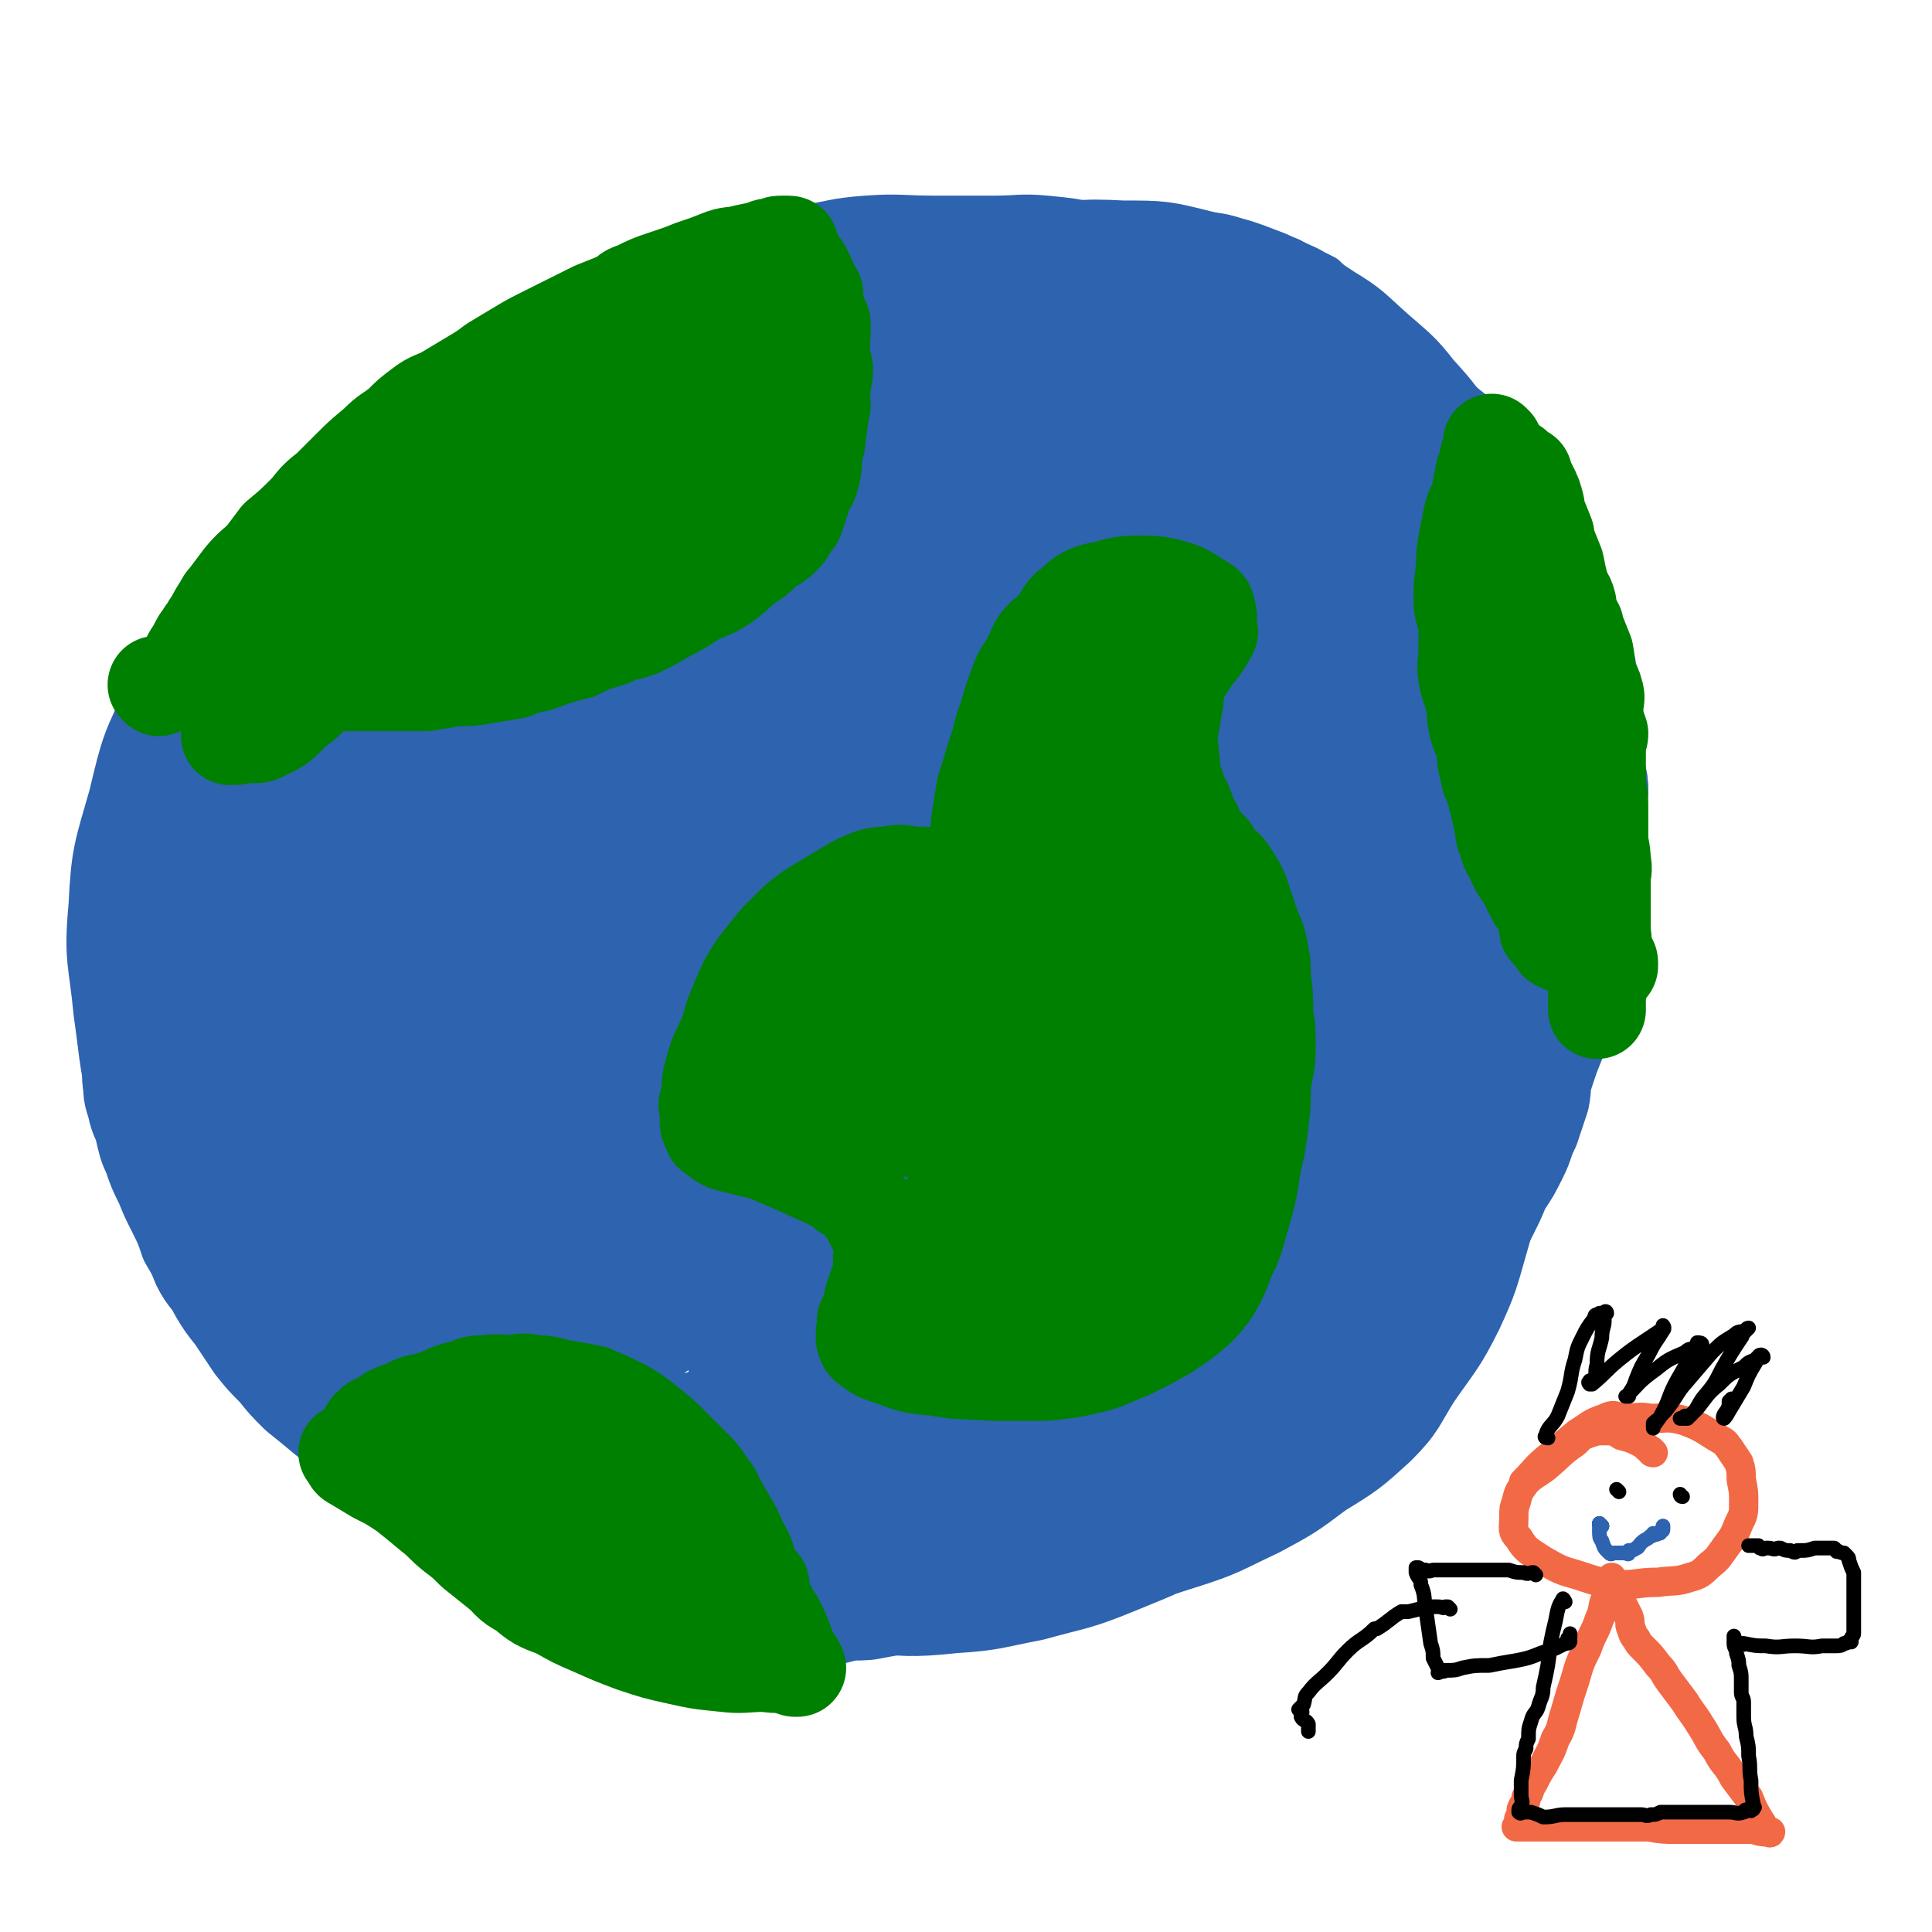 <svg viewBox='0 0 790 790' version='1.1' xmlns='http://www.w3.org/2000/svg' xmlns:xlink='http://www.w3.org/1999/xlink'><g fill='none' stroke='#2D63AF' stroke-width='20' stroke-linecap='round' stroke-linejoin='round'><path d='M519,129c0,0 -1,0 -1,-1 -2,-1 -2,-1 -4,-2 -3,-3 -2,-4 -6,-7 -5,-6 -5,-7 -11,-12 -6,-4 -6,-4 -13,-7 -9,-3 -9,-3 -18,-4 -9,-2 -9,-2 -18,-3 -10,-2 -10,-2 -20,-3 -11,-1 -11,0 -22,0 -12,0 -12,0 -23,0 -15,0 -15,-1 -29,0 -13,1 -13,2 -26,4 -14,3 -15,3 -29,7 -13,4 -13,4 -25,9 -13,5 -13,5 -25,12 -12,7 -12,7 -23,15 -11,7 -11,7 -20,15 -10,10 -11,9 -20,20 -9,11 -9,11 -17,23 -8,12 -8,12 -14,24 -8,13 -8,13 -14,26 -5,13 -5,13 -10,26 -4,13 -4,13 -8,26 -3,12 -3,12 -5,25 -3,14 -3,14 -4,29 -2,12 -2,12 -3,25 -1,13 -1,13 -1,26 0,13 0,13 0,26 0,11 0,11 1,22 2,11 2,11 5,22 2,10 2,10 6,20 3,9 3,9 8,18 5,9 5,9 11,19 5,9 4,9 10,18 12,16 12,15 25,31 6,7 7,6 13,13 7,7 7,8 14,15 6,6 6,7 12,12 6,5 6,5 13,10 7,4 7,4 15,8 7,3 8,3 15,5 7,3 7,2 14,4 11,3 11,3 21,5 8,1 8,1 16,1 9,1 9,0 19,0 9,1 9,1 19,0 10,0 10,0 19,-1 9,-1 9,-1 17,-3 9,-2 9,-2 18,-5 8,-2 8,-1 15,-3 7,-3 7,-2 14,-6 7,-3 6,-4 13,-8 7,-4 7,-3 13,-7 7,-4 7,-5 13,-9 7,-5 7,-5 15,-10 8,-6 8,-5 16,-11 8,-6 8,-6 15,-13 7,-7 6,-7 13,-14 7,-8 7,-7 13,-15 6,-7 6,-7 12,-14 4,-6 4,-6 8,-12 7,-11 7,-11 13,-22 5,-8 5,-9 9,-17 4,-9 4,-9 7,-17 4,-9 5,-9 8,-18 3,-8 3,-8 5,-16 3,-9 2,-9 4,-18 2,-9 2,-9 4,-17 1,-9 1,-9 2,-17 1,-7 1,-7 2,-15 0,-7 1,-7 2,-15 1,-8 0,-8 0,-15 1,-7 1,-7 2,-14 0,-7 -1,-7 -1,-14 0,-6 0,-6 0,-13 0,-7 0,-7 0,-15 0,-6 0,-6 -1,-13 0,-5 -1,-5 -2,-10 -1,-6 -1,-6 -2,-12 -1,-6 -1,-6 -2,-12 -1,-5 -1,-5 -2,-11 -1,-5 -1,-5 -3,-10 -1,-5 -1,-5 -2,-10 -2,-5 -3,-5 -5,-11 -3,-4 -2,-4 -5,-8 -2,-4 -2,-3 -4,-7 -3,-3 -2,-3 -4,-7 -3,-6 -3,-6 -5,-11 0,0 0,-1 -1,-1 -4,-5 -4,-5 -8,-10 -4,-4 -4,-3 -8,-7 -3,-4 -3,-4 -7,-7 -2,-3 -3,-2 -6,-5 -1,-1 -1,-2 -3,-3 -1,-1 -1,-1 -2,-2 -2,-3 -2,-3 -5,-6 -2,-1 -2,-1 -4,-2 -5,-3 -5,-2 -10,-5 -6,-2 -6,-2 -11,-4 -4,-1 -4,-1 -7,-2 -4,-2 -4,-2 -7,-3 -4,-1 -4,-1 -7,-1 -3,0 -3,-1 -5,-1 -4,0 -4,0 -8,0 -6,0 -6,-1 -12,0 -11,1 -12,1 -23,3 -8,2 -8,2 -15,4 '/></g>
<g fill='none' stroke='#2D63AF' stroke-width='40' stroke-linecap='round' stroke-linejoin='round'><path d='M511,152c0,0 -1,0 -1,-1 -1,-1 0,-1 -1,-2 -2,-3 -2,-3 -5,-6 -4,-5 -4,-5 -9,-10 -4,-4 -4,-4 -9,-8 -3,-3 -2,-4 -6,-7 -4,-2 -5,-1 -9,-2 -5,-2 -5,-1 -10,-2 -6,-1 -6,-2 -12,-3 -10,0 -10,1 -19,2 -12,1 -12,1 -24,3 -13,2 -13,2 -24,6 -16,4 -16,4 -31,9 -13,5 -13,4 -25,10 -10,4 -10,4 -19,9 -13,7 -13,7 -26,14 -12,8 -13,7 -24,17 -11,8 -10,9 -19,19 -11,12 -11,12 -21,25 -10,13 -10,13 -19,26 -7,12 -8,12 -13,25 -7,18 -7,18 -12,37 -5,18 -4,18 -8,37 -4,19 -4,19 -6,39 -3,22 -3,22 -4,43 -1,19 0,19 0,37 0,15 -1,15 1,30 3,18 3,18 9,35 6,15 6,15 15,29 8,13 8,13 18,24 12,12 12,12 25,22 15,11 15,12 31,21 15,9 15,9 32,14 16,6 17,6 34,9 16,3 16,2 33,3 18,1 18,2 37,0 16,-1 16,-2 32,-5 18,-5 18,-4 35,-11 17,-7 18,-7 33,-16 14,-9 14,-10 27,-21 12,-10 13,-10 24,-21 11,-11 11,-11 20,-24 9,-13 8,-13 15,-28 7,-14 7,-14 12,-29 5,-14 5,-14 8,-28 3,-13 2,-13 3,-27 2,-14 2,-14 2,-29 1,-14 1,-14 0,-29 0,-11 1,-11 -1,-22 -2,-13 -2,-13 -6,-26 -3,-10 -3,-10 -7,-20 -6,-17 -6,-17 -13,-34 -5,-14 -4,-14 -11,-28 -5,-12 -6,-12 -13,-23 -7,-11 -8,-11 -17,-22 -8,-11 -8,-11 -18,-21 -10,-10 -10,-10 -21,-19 -11,-8 -12,-7 -24,-14 -11,-7 -11,-7 -22,-12 -12,-6 -12,-6 -25,-9 -14,-5 -14,-5 -30,-8 -17,-4 -17,-3 -34,-5 -19,-2 -19,-4 -38,-3 -19,1 -19,2 -38,6 -19,4 -19,4 -37,10 -21,7 -21,6 -41,16 -21,11 -21,12 -41,27 -18,14 -18,14 -34,29 -19,18 -20,17 -35,37 -14,19 -14,19 -24,40 -10,20 -10,20 -15,41 -6,21 -7,22 -8,43 -2,21 0,21 2,42 3,21 2,22 8,42 6,20 7,20 17,38 9,16 11,15 23,31 13,15 12,16 27,31 14,13 14,14 31,25 18,12 19,10 39,19 18,8 18,8 38,14 18,5 19,6 38,8 19,2 20,0 39,-1 18,0 18,1 36,0 21,-2 21,-1 41,-5 19,-4 18,-5 36,-11 16,-7 17,-6 32,-14 20,-10 21,-10 39,-22 16,-10 15,-11 30,-22 16,-13 17,-12 32,-26 13,-12 13,-12 24,-26 11,-13 10,-14 19,-29 9,-14 10,-14 18,-29 7,-13 8,-12 13,-26 4,-14 2,-14 4,-28 1,-14 1,-14 1,-28 0,-14 0,-14 -1,-29 -1,-16 -2,-16 -4,-32 -2,-16 -2,-16 -5,-32 -3,-15 -4,-15 -8,-29 -5,-14 -5,-14 -10,-27 -6,-12 -6,-12 -12,-23 -7,-12 -7,-12 -16,-22 -7,-9 -8,-9 -17,-17 -9,-8 -9,-9 -19,-15 -12,-8 -12,-8 -25,-14 -13,-5 -13,-5 -27,-8 -16,-4 -16,-4 -32,-4 -18,-1 -18,0 -37,3 -19,3 -19,2 -38,8 -20,6 -20,7 -41,15 -19,8 -19,8 -38,18 -20,10 -20,10 -39,21 -16,10 -17,10 -32,21 -16,12 -16,11 -30,25 -13,12 -12,13 -23,27 -10,15 -10,15 -18,31 -9,15 -10,15 -15,32 -5,17 -3,17 -5,35 -3,22 -4,22 -3,43 0,21 1,21 4,41 3,21 3,21 9,41 6,19 6,19 15,36 9,17 9,17 20,32 11,16 11,16 24,30 13,13 13,14 27,25 15,13 15,13 32,23 16,9 17,8 34,14 17,7 17,7 36,11 18,4 18,5 37,7 17,1 17,0 35,-1 18,0 19,1 37,-2 17,-2 17,-3 33,-8 16,-5 16,-6 31,-13 13,-7 13,-7 25,-16 13,-8 13,-8 24,-18 9,-9 8,-10 15,-21 9,-13 10,-13 17,-27 6,-13 6,-14 10,-28 4,-14 4,-14 7,-29 2,-13 1,-13 2,-27 2,-14 2,-14 2,-28 -1,-14 -1,-14 -3,-27 -1,-13 0,-13 -2,-26 -2,-14 -1,-14 -4,-27 -4,-16 -5,-15 -11,-30 -6,-16 -6,-16 -13,-32 -6,-17 -6,-17 -13,-34 -7,-13 -6,-14 -15,-27 -7,-10 -7,-10 -16,-19 -7,-7 -8,-7 -16,-12 -10,-7 -10,-8 -21,-13 -12,-5 -12,-5 -24,-7 -16,-2 -16,-2 -32,-2 -17,1 -18,1 -35,3 -16,3 -17,2 -32,8 -25,9 -25,9 -49,22 -20,10 -20,10 -39,22 -18,12 -18,12 -35,25 -16,12 -16,12 -32,25 -15,12 -16,12 -29,26 -12,12 -13,12 -23,27 -9,13 -8,14 -15,29 -6,14 -6,14 -11,29 -4,13 -4,13 -6,27 -1,15 0,15 1,29 1,13 0,14 3,26 2,11 3,11 7,21 6,14 7,14 15,27 7,11 8,11 17,22 9,10 9,10 19,20 10,9 10,11 22,19 11,7 12,5 24,10 13,5 13,5 26,8 14,4 14,4 28,6 14,3 14,3 29,3 14,1 14,0 29,-2 13,-1 14,0 27,-3 16,-5 15,-7 30,-14 16,-8 16,-7 30,-16 15,-9 15,-9 28,-19 13,-10 14,-10 26,-22 13,-12 12,-12 24,-25 11,-13 12,-13 21,-27 10,-15 9,-15 17,-31 8,-15 9,-15 14,-31 5,-13 4,-13 5,-27 2,-14 1,-14 1,-28 0,-14 2,-14 -1,-28 -3,-16 -3,-16 -9,-31 -6,-14 -6,-14 -14,-27 -7,-14 -7,-14 -17,-27 -8,-11 -9,-11 -19,-21 -12,-10 -12,-10 -24,-19 -14,-10 -14,-11 -30,-18 -14,-7 -15,-8 -31,-12 -17,-5 -17,-4 -35,-6 -16,-1 -16,-2 -33,-1 -24,1 -25,-1 -49,4 -26,6 -26,7 -50,17 -24,9 -24,10 -46,22 -20,11 -21,11 -39,24 -21,16 -21,16 -39,34 -16,15 -16,15 -29,32 -10,14 -12,13 -18,29 -5,16 -3,17 -4,34 0,15 0,15 1,30 1,13 0,13 4,25 6,15 7,15 16,28 7,13 7,13 17,23 12,13 12,13 25,23 13,11 12,11 26,20 12,8 13,7 26,14 11,5 10,7 22,10 14,4 14,2 29,3 10,1 10,2 21,2 13,-1 13,-1 26,-4 10,-3 10,-3 19,-8 8,-3 8,-4 15,-8 5,-3 5,-3 10,-6 1,-1 1,-1 2,-1 '/><path d='M204,170c0,0 0,-1 -1,-1 -1,0 -1,1 -2,1 -2,0 -2,0 -5,0 -1,0 -1,0 -2,1 -1,0 -1,0 -2,1 -1,1 -1,2 -2,3 -2,2 -3,2 -5,4 -6,5 -6,5 -12,10 -5,5 -5,5 -10,9 -4,5 -4,5 -8,10 -4,4 -4,4 -8,8 -5,5 -6,4 -10,9 -4,5 -3,6 -7,10 -5,8 -5,8 -11,16 -6,7 -5,7 -11,13 -5,6 -5,6 -10,12 -5,6 -5,6 -9,12 -3,5 -3,5 -6,10 -3,6 -3,6 -5,11 -2,5 -2,5 -4,10 -2,5 -2,5 -4,10 -2,6 -2,6 -4,11 -2,5 -2,5 -4,11 -2,6 -2,5 -4,11 -1,5 -2,5 -2,10 -1,7 -1,7 -2,13 0,7 0,7 0,14 0,6 0,6 0,12 0,6 -1,6 -1,12 0,5 1,5 1,11 0,5 -1,5 0,10 0,5 1,5 2,10 1,4 2,4 3,9 1,4 1,5 3,9 2,6 2,6 5,12 2,5 2,5 5,11 3,6 3,6 5,12 3,5 3,5 5,10 3,6 4,5 7,11 3,5 3,5 7,10 4,6 4,6 8,12 4,5 4,5 9,10 4,5 4,5 9,10 5,4 5,4 11,9 5,4 5,4 10,9 5,4 5,4 10,9 5,4 5,4 10,8 5,5 6,4 12,8 5,4 5,5 11,9 5,4 5,3 10,7 6,3 6,3 11,7 5,3 5,3 10,6 6,3 6,3 12,5 6,3 6,3 12,5 6,2 6,2 12,3 5,1 5,2 11,3 6,1 6,2 12,2 6,2 6,1 13,2 6,0 6,0 12,0 6,1 6,0 12,0 5,0 5,1 10,0 7,0 7,0 13,-1 6,0 6,-1 12,-2 6,0 6,0 11,-1 6,-1 5,-1 10,-3 7,-1 7,-1 13,-3 5,-1 5,-1 10,-2 6,-2 6,-1 11,-3 5,-2 5,-2 11,-4 5,-1 5,-1 10,-2 4,-2 4,-2 8,-3 5,-2 5,-3 10,-5 4,-2 4,-1 9,-3 5,-3 5,-3 9,-5 5,-2 5,-2 10,-4 4,-2 4,-2 8,-3 5,-2 5,-2 10,-4 5,-3 5,-3 9,-6 5,-2 5,-1 9,-3 5,-3 5,-3 9,-6 4,-2 5,-2 9,-4 4,-3 4,-3 8,-6 4,-2 4,-2 8,-5 4,-3 4,-3 8,-6 4,-3 3,-4 7,-7 3,-3 4,-2 7,-4 2,-2 1,-2 2,-3 3,-3 3,-3 5,-5 4,-5 5,-5 8,-10 5,-7 5,-7 10,-15 4,-7 4,-7 8,-14 4,-6 4,-6 7,-12 4,-6 4,-6 7,-12 3,-6 3,-6 5,-11 4,-6 4,-6 7,-12 3,-6 2,-6 5,-12 2,-6 2,-6 4,-12 1,-5 0,-5 2,-11 2,-6 2,-6 4,-11 2,-5 2,-5 4,-10 1,-4 1,-4 2,-9 1,-5 1,-5 2,-9 1,-5 1,-5 1,-10 1,-4 1,-4 2,-9 1,-5 1,-5 2,-9 1,-4 1,-4 1,-8 1,-5 1,-5 2,-11 0,-4 0,-4 0,-9 0,-5 0,-5 0,-9 1,-5 1,-5 2,-10 0,-4 0,-4 -1,-7 0,-5 -1,-5 -1,-9 0,-5 0,-5 0,-9 -1,-4 0,-4 -1,-8 0,-4 0,-4 -1,-8 -1,-5 0,-5 -1,-10 -1,-3 -1,-3 -2,-6 -1,-3 -1,-3 -2,-5 -1,-2 -1,-2 -2,-3 0,-2 0,-2 -1,-3 -1,-3 -1,-3 -2,-6 -2,-6 -3,-6 -5,-11 -2,-5 -2,-5 -4,-10 -2,-3 -2,-4 -4,-7 -2,-3 -2,-3 -4,-6 -2,-2 -1,-2 -3,-5 0,-1 0,-1 -1,-2 -2,-3 -2,-3 -4,-6 -2,-4 -2,-4 -4,-7 -4,-6 -4,-7 -9,-12 -6,-7 -6,-6 -13,-12 -6,-5 -6,-5 -13,-8 -5,-3 -5,-2 -11,-4 -7,-3 -7,-3 -14,-6 -8,-2 -8,-2 -16,-4 -9,-2 -9,-3 -19,-4 -8,-1 -9,0 -18,0 -11,0 -11,-1 -22,0 -12,1 -12,1 -24,4 -15,4 -15,5 -30,11 -19,8 -19,8 -37,18 -20,11 -20,11 -39,24 -18,11 -18,12 -35,24 -14,11 -14,11 -28,24 -15,15 -17,14 -29,31 -14,20 -13,21 -23,43 -11,24 -11,24 -20,49 -11,31 -12,31 -19,62 -5,25 -4,26 -6,52 -2,24 -2,25 0,49 1,17 0,19 7,35 7,15 9,16 22,27 11,10 12,10 26,15 22,7 23,8 46,8 27,1 27,-1 54,-6 26,-5 27,-4 52,-13 25,-10 25,-12 48,-27 23,-13 23,-12 43,-28 20,-16 21,-16 36,-35 15,-18 14,-19 24,-41 9,-18 9,-18 14,-38 3,-15 3,-15 3,-31 1,-20 1,-20 -2,-39 -3,-19 -3,-19 -10,-36 -8,-18 -8,-18 -19,-34 -12,-17 -13,-17 -27,-32 -14,-15 -13,-16 -30,-28 -18,-14 -19,-15 -39,-24 -20,-9 -20,-8 -41,-12 -22,-5 -22,-6 -45,-7 -22,-1 -23,-2 -44,2 -22,5 -22,6 -42,16 -21,10 -21,11 -39,26 -18,14 -18,14 -32,32 -16,20 -16,20 -27,43 -11,22 -11,22 -16,45 -5,22 -5,23 -4,45 1,19 1,20 8,38 6,15 7,16 18,29 11,13 11,15 26,24 15,8 17,5 35,8 19,3 19,3 38,3 18,-1 19,0 36,-5 21,-8 21,-9 40,-22 19,-13 20,-13 35,-30 15,-16 16,-17 26,-37 8,-16 7,-17 10,-35 4,-19 3,-19 3,-38 1,-20 2,-20 -1,-40 -2,-18 -3,-18 -9,-35 -6,-17 -6,-17 -16,-32 -9,-14 -9,-15 -21,-26 -11,-10 -12,-11 -27,-16 -14,-5 -15,-5 -31,-5 -18,0 -19,-2 -37,4 -18,6 -19,8 -35,19 -17,12 -17,12 -32,27 -15,17 -17,17 -28,37 -10,19 -9,20 -14,41 -5,19 -6,19 -7,38 -1,16 -4,18 1,31 3,7 6,7 14,10 8,4 9,5 19,4 11,0 12,0 22,-6 12,-7 12,-8 22,-19 11,-11 12,-11 20,-25 7,-12 8,-12 11,-26 3,-12 2,-13 2,-26 1,-11 1,-11 0,-23 -1,-11 -1,-11 -4,-22 -3,-11 -4,-11 -8,-21 -4,-10 -4,-10 -9,-20 -4,-9 -4,-10 -9,-18 -4,-6 -4,-6 -9,-10 -3,-4 -4,-4 -8,-6 -4,-1 -5,-1 -9,0 -4,1 -5,1 -9,3 -4,3 -5,3 -8,8 -4,5 -4,5 -7,11 -2,6 -1,7 -2,13 -1,5 -1,5 -1,9 0,2 0,3 1,3 4,1 4,0 9,0 7,-1 7,-1 14,-3 11,-4 11,-3 21,-9 12,-7 11,-8 23,-17 12,-9 12,-9 24,-17 11,-9 11,-9 22,-17 9,-8 9,-7 18,-15 6,-6 7,-6 12,-13 3,-3 3,-4 4,-8 0,0 0,1 0,1 -1,0 -1,0 -2,0 -2,0 -2,0 -4,1 -4,0 -4,0 -7,1 -8,1 -8,1 -15,3 -12,2 -11,3 -23,6 -12,3 -12,2 -24,6 -12,3 -11,4 -22,8 -7,2 -7,2 -13,4 -3,0 -3,0 -6,1 -1,0 -2,0 -2,0 1,0 2,0 3,-1 3,0 3,0 5,-1 4,-1 4,-1 9,-2 9,-2 9,-2 18,-4 10,-2 10,-2 19,-4 13,-2 14,-1 27,-3 13,-1 13,-2 25,-3 12,-2 12,-3 25,-4 10,-1 10,0 20,-1 4,-1 4,-2 8,-3 1,0 1,0 2,0 1,0 1,-1 1,-1 -2,-1 -2,-1 -3,-2 -2,0 -2,-1 -3,-2 -1,0 -1,0 -3,-1 -1,-2 -1,-2 -3,-4 0,-1 0,-1 0,-1 -1,-2 -1,-2 -1,-3 -1,-1 0,-1 0,-2 0,-1 0,-2 0,-2 -1,0 -1,0 -1,1 -1,1 -1,1 -1,2 -7,4 -7,4 -14,7 -13,5 -13,4 -25,9 -14,6 -14,6 -28,13 -12,6 -12,6 -23,14 -17,12 -16,12 -32,25 -18,14 -18,14 -34,29 -13,12 -13,12 -26,25 -12,13 -12,13 -23,27 -10,13 -10,13 -19,27 -7,11 -7,11 -13,22 -8,15 -8,15 -16,30 -6,12 -6,12 -11,23 -5,10 -6,10 -10,21 -3,7 -2,8 -3,16 0,8 0,8 1,17 1,9 0,10 2,19 3,8 4,8 9,16 5,10 5,10 11,19 7,10 6,10 15,18 7,7 8,7 17,12 8,4 8,4 16,6 8,2 8,2 16,2 6,0 7,1 12,-2 3,-2 2,-3 3,-7 0,-5 0,-5 -2,-9 -2,-9 -2,-9 -6,-16 -6,-10 -6,-11 -12,-20 -8,-11 -8,-11 -17,-22 -8,-10 -9,-10 -18,-20 -9,-8 -8,-9 -18,-16 -8,-6 -9,-6 -18,-10 -5,-3 -5,-4 -11,-4 -3,-1 -4,0 -7,2 -1,1 -1,1 -1,3 0,4 0,4 1,7 3,7 4,7 7,14 4,8 4,8 8,15 6,12 5,12 11,23 6,11 6,11 13,21 7,11 7,10 14,20 7,10 6,11 14,20 6,8 6,8 13,16 5,5 5,5 11,9 2,2 2,1 4,2 0,0 0,0 0,0 0,-3 1,-3 0,-5 -4,-6 -6,-6 -11,-11 -5,-5 -5,-5 -10,-10 -10,-8 -10,-8 -19,-17 -14,-13 -13,-14 -26,-28 -11,-12 -11,-12 -22,-24 -5,-5 -6,-4 -12,-9 -1,-1 -1,-2 -3,-3 -1,0 -1,0 -2,1 0,0 1,1 1,2 0,1 0,1 1,3 4,7 4,7 9,14 6,10 6,10 12,20 7,11 6,12 13,23 5,8 6,8 11,16 6,8 6,8 12,16 4,5 4,5 9,10 3,2 3,2 6,5 1,1 2,1 3,2 0,0 0,-1 0,-2 -1,-1 -1,-1 -1,-2 -5,-6 -5,-6 -9,-11 -5,-7 -5,-7 -9,-13 -6,-7 -6,-7 -11,-13 -5,-6 -5,-6 -11,-10 -5,-4 -5,-4 -11,-6 -5,-2 -5,-2 -10,-4 -3,-1 -3,-1 -7,-3 -1,0 -1,0 -2,0 0,-1 0,0 -1,0 0,0 1,-1 1,0 1,1 0,1 1,3 1,2 1,2 4,4 4,5 5,5 10,9 6,6 6,6 13,11 7,6 7,6 15,12 8,5 8,5 17,10 8,4 8,4 16,7 8,3 8,4 17,5 10,1 10,1 20,-1 10,-1 11,-1 19,-6 12,-6 14,-6 22,-16 13,-14 12,-15 21,-32 10,-17 10,-18 18,-36 9,-20 10,-20 16,-42 6,-20 6,-20 9,-41 3,-19 3,-20 4,-40 0,-17 1,-17 -2,-34 -1,-10 -1,-11 -6,-20 -4,-7 -5,-8 -11,-11 -7,-4 -9,-6 -16,-4 -14,4 -15,6 -27,15 -15,12 -16,12 -28,28 -19,24 -21,24 -34,52 -13,27 -11,28 -18,58 -6,23 -6,23 -7,46 -1,12 -2,17 4,24 6,6 11,6 21,4 20,-3 21,-3 39,-13 22,-11 23,-12 42,-29 23,-22 22,-24 41,-49 17,-23 18,-23 33,-48 11,-20 12,-20 18,-42 4,-16 5,-17 3,-33 -1,-8 -3,-10 -9,-14 -6,-4 -9,-3 -16,0 -25,8 -27,6 -48,20 -27,18 -26,20 -48,44 -23,24 -25,24 -42,52 -12,21 -11,23 -17,47 -3,10 -4,14 1,21 3,6 8,7 16,5 20,-6 20,-8 39,-20 24,-15 24,-15 45,-33 28,-22 27,-23 53,-47 23,-23 23,-23 44,-47 17,-19 18,-19 31,-40 5,-9 7,-11 7,-20 0,-4 -4,-7 -9,-6 -12,1 -13,3 -25,8 -26,12 -27,12 -51,27 -36,24 -36,25 -70,53 -29,23 -30,23 -55,49 -17,17 -17,18 -31,38 -4,5 -5,9 -5,13 1,2 4,1 7,0 10,-5 11,-5 20,-12 21,-15 21,-16 41,-33 26,-21 26,-22 51,-43 28,-23 28,-23 55,-46 25,-21 25,-20 49,-41 16,-14 16,-14 30,-29 7,-7 10,-12 12,-16 0,-1 -4,2 -8,5 -10,7 -10,6 -20,14 -23,17 -23,17 -44,35 -29,24 -30,24 -57,50 -25,26 -26,25 -49,54 -16,20 -17,20 -28,44 -6,13 -5,14 -5,28 0,5 0,9 4,9 7,2 10,-1 19,-6 20,-12 20,-13 38,-28 26,-20 25,-21 49,-42 21,-19 22,-19 42,-38 25,-26 26,-25 49,-52 12,-15 11,-16 20,-32 4,-8 6,-12 4,-16 -2,-3 -6,-1 -12,1 -13,4 -14,5 -26,13 -23,15 -24,14 -45,33 -35,33 -34,34 -66,70 -27,32 -28,32 -53,66 -18,26 -20,26 -34,54 -5,11 -3,13 -3,24 0,5 1,9 4,8 8,0 10,-3 19,-9 28,-19 28,-18 54,-40 27,-22 27,-23 52,-48 26,-25 27,-24 51,-50 26,-30 26,-30 49,-62 15,-21 15,-22 27,-45 5,-10 8,-12 7,-21 0,-4 -5,-5 -10,-5 -12,0 -13,1 -24,6 -24,10 -25,10 -46,26 -37,27 -38,27 -71,59 -34,32 -34,33 -64,69 -28,34 -30,33 -52,71 -11,17 -9,19 -15,39 -2,8 -4,12 -1,16 1,3 5,2 10,-1 20,-10 21,-10 40,-23 24,-17 24,-17 46,-36 31,-26 31,-27 61,-55 24,-21 24,-21 46,-44 18,-19 18,-19 34,-41 9,-13 11,-15 16,-29 1,-2 -3,-3 -5,-3 -5,1 -6,2 -10,5 -14,9 -15,7 -27,19 -32,30 -32,31 -60,64 -32,38 -32,38 -61,78 -23,32 -25,31 -42,65 -9,17 -7,18 -9,36 -1,7 -2,12 3,13 6,3 11,2 19,-3 30,-18 30,-19 57,-41 35,-28 35,-29 68,-58 34,-31 34,-31 66,-63 28,-27 29,-26 53,-56 14,-17 15,-17 25,-37 4,-7 5,-13 2,-16 -3,-2 -6,3 -12,5 -13,7 -14,6 -26,14 -17,9 -17,9 -32,21 -36,29 -37,28 -71,61 -29,28 -30,28 -55,60 -21,27 -20,28 -37,58 -11,18 -10,18 -18,38 -5,10 -6,11 -7,21 -1,3 0,6 2,5 10,-3 11,-6 21,-13 17,-12 17,-11 33,-25 21,-19 20,-20 40,-41 18,-18 18,-17 35,-36 19,-22 18,-23 35,-47 12,-16 13,-15 23,-33 8,-12 8,-13 13,-27 4,-10 4,-10 5,-21 0,-6 0,-10 -5,-12 -5,-2 -7,2 -15,4 -13,4 -14,2 -26,8 -20,9 -21,8 -39,21 -24,17 -24,18 -45,38 -21,20 -21,20 -40,42 -15,19 -17,19 -29,40 -5,10 -4,11 -5,22 -1,5 -1,7 2,10 1,3 3,3 6,2 18,-7 18,-7 34,-18 23,-15 23,-16 43,-34 24,-20 23,-21 46,-43 18,-17 18,-16 35,-35 16,-17 16,-17 30,-36 9,-12 10,-12 15,-27 5,-10 5,-12 4,-22 0,-4 -1,-5 -5,-6 -3,-2 -5,-1 -9,1 -13,5 -13,6 -26,13 -20,11 -21,10 -39,24 -27,19 -28,18 -51,41 -21,20 -20,22 -38,44 -15,19 -16,19 -29,39 -8,13 -7,14 -12,27 -1,2 -1,5 1,5 3,1 5,1 9,-1 11,-6 11,-6 21,-14 20,-15 20,-15 38,-31 22,-18 22,-18 43,-37 19,-16 19,-16 38,-34 16,-15 17,-15 32,-32 11,-13 11,-13 21,-27 5,-7 6,-8 8,-14 0,-2 -2,-1 -4,-1 -4,0 -4,0 -8,2 -6,3 -6,2 -11,7 -11,10 -11,10 -21,22 -16,17 -16,17 -31,35 -18,20 -19,19 -36,40 -15,20 -15,20 -28,42 -8,15 -8,16 -14,32 -4,14 -6,16 -6,28 0,3 2,1 5,2 5,1 5,1 10,1 13,-3 13,-2 24,-7 23,-11 23,-12 44,-26 23,-16 23,-15 45,-33 17,-14 17,-15 32,-31 12,-14 12,-14 22,-30 6,-9 6,-10 10,-21 2,-6 3,-10 2,-13 -1,-2 -4,1 -7,2 -8,4 -9,4 -17,9 -19,11 -20,10 -38,23 -32,24 -32,25 -62,52 -31,27 -32,26 -59,56 -23,26 -24,26 -43,54 -14,21 -14,22 -24,45 -5,12 -6,13 -7,25 0,5 1,9 6,9 11,0 13,-4 25,-8 21,-8 21,-7 42,-16 32,-15 33,-13 63,-31 29,-18 28,-20 55,-41 23,-18 24,-17 44,-37 21,-20 23,-20 39,-44 7,-10 5,-12 7,-24 2,-10 2,-10 1,-20 0,-8 1,-10 -4,-16 -4,-4 -7,-2 -14,-3 -11,-2 -11,-4 -23,-4 -15,1 -16,0 -31,5 -23,8 -23,10 -44,23 -23,14 -23,14 -43,31 -23,20 -25,19 -43,43 -13,18 -11,20 -20,41 -7,17 -8,17 -12,36 -3,15 -4,17 -1,32 2,8 5,10 13,14 10,6 11,6 23,7 18,1 19,2 37,-2 24,-6 24,-7 47,-19 24,-13 23,-15 45,-31 23,-17 25,-15 43,-35 15,-16 13,-18 23,-38 7,-14 7,-14 11,-30 4,-17 6,-18 5,-36 -1,-9 -3,-9 -8,-18 -4,-7 -4,-9 -11,-13 -8,-4 -9,-4 -18,-3 -16,2 -17,2 -32,8 -20,8 -21,7 -37,20 -21,15 -21,16 -38,36 -18,21 -17,22 -32,46 -10,18 -13,18 -18,37 -4,15 -5,17 -1,33 2,11 4,14 13,20 11,6 13,6 27,5 20,-1 21,-3 40,-10 24,-8 24,-8 46,-21 20,-13 20,-13 36,-30 14,-13 17,-13 24,-30 5,-12 1,-13 1,-26 0,-10 2,-12 -2,-20 -3,-9 -4,-11 -12,-16 -9,-6 -10,-5 -20,-7 -15,-2 -16,-2 -31,1 -20,3 -21,2 -40,11 -25,13 -24,15 -46,32 -22,16 -22,16 -41,34 -15,16 -18,16 -28,34 -5,9 -3,11 -3,21 0,4 0,7 4,9 8,4 10,3 20,2 23,-3 24,-4 46,-11 27,-9 27,-8 52,-21 27,-15 26,-16 52,-33 20,-15 21,-14 39,-31 13,-12 12,-13 21,-27 5,-8 8,-11 7,-18 0,-4 -4,-3 -9,-5 -4,-3 -4,-4 -10,-4 -13,1 -13,2 -27,6 -17,5 -18,5 -35,13 -19,9 -19,9 -37,20 -19,11 -19,11 -36,24 -9,7 -8,8 -15,16 -3,4 -4,4 -6,8 -1,1 0,3 1,3 6,-3 7,-4 14,-9 13,-8 13,-8 25,-18 16,-13 15,-14 30,-28 16,-15 16,-14 31,-29 13,-13 14,-12 25,-26 7,-9 8,-10 12,-20 1,-2 0,-3 -2,-5 -1,-1 -2,-1 -3,0 -4,1 -3,2 -7,5 -11,10 -11,9 -22,20 -16,16 -15,17 -30,35 -19,21 -21,20 -39,42 -14,19 -13,20 -25,39 -10,16 -10,16 -20,32 -4,8 -7,9 -9,16 -1,1 2,0 3,0 3,-2 3,-2 6,-4 11,-8 12,-7 22,-16 16,-14 16,-14 31,-29 16,-15 15,-16 31,-32 16,-16 16,-16 32,-32 13,-13 12,-13 24,-27 9,-9 9,-9 16,-20 5,-6 6,-9 8,-14 0,-1 -2,0 -3,1 -3,1 -4,0 -7,2 -8,5 -9,4 -17,10 -15,11 -15,11 -29,23 -25,19 -25,19 -48,40 -19,18 -19,19 -37,38 -13,14 -13,14 -26,29 -6,7 -7,6 -12,14 -2,4 -4,8 -2,9 2,0 5,-3 11,-6 13,-6 13,-6 25,-13 19,-12 19,-12 38,-25 19,-14 18,-16 37,-30 17,-12 17,-12 34,-24 12,-8 12,-8 24,-17 2,-2 2,-2 3,-4 0,0 -1,-1 -2,0 -4,2 -4,2 -7,5 -7,6 -7,7 -13,13 -7,9 -7,9 -13,18 -6,8 -6,8 -11,18 -3,5 -4,6 -4,12 0,3 0,4 3,6 5,1 6,0 12,0 10,-1 10,-1 19,-2 12,-2 12,-1 24,-3 10,-2 10,-4 21,-5 5,-1 5,0 11,0 1,0 3,-1 3,0 -1,0 -2,0 -4,1 -2,0 -2,0 -3,2 -2,1 -2,2 -3,4 -1,3 -1,3 -3,6 -1,2 -2,5 -2,4 0,0 1,-3 3,-6 3,-8 4,-8 8,-15 5,-9 5,-9 9,-18 3,-6 3,-7 5,-13 1,-5 1,-5 1,-11 0,-5 0,-5 -1,-11 0,-6 0,-6 -1,-12 -1,-5 -2,-5 -4,-10 -2,-8 -2,-8 -4,-16 -2,-8 -1,-8 -3,-17 -2,-10 -3,-10 -4,-21 -2,-10 -2,-10 -2,-20 -1,-11 -1,-11 -2,-23 -1,-11 -2,-11 -2,-21 -1,-14 -1,-14 -2,-28 0,-10 -1,-10 -2,-20 -1,-9 0,-9 -1,-19 -1,-8 -1,-8 -3,-15 -1,-6 -1,-6 -2,-11 -1,-2 -1,-2 -2,-4 -1,-1 -1,-2 -1,-2 0,0 1,1 1,1 0,1 0,1 0,1 1,1 1,1 1,3 1,2 1,2 2,5 4,7 4,7 7,14 5,8 5,8 11,17 4,6 4,6 9,12 8,11 8,11 16,21 7,9 7,9 14,18 7,9 7,9 14,17 4,7 5,7 9,13 3,6 4,6 6,12 0,2 -1,2 -1,4 0,1 1,1 0,1 0,0 0,0 0,0 -1,-1 -1,-1 -2,-2 -2,-3 -2,-3 -4,-6 -4,-7 -4,-7 -8,-14 -4,-9 -4,-9 -9,-17 -5,-9 -5,-9 -11,-18 -5,-8 -6,-7 -10,-15 -4,-8 -4,-8 -8,-16 -4,-6 -5,-6 -8,-12 -3,-7 -3,-7 -5,-14 -3,-6 -2,-7 -5,-13 -1,-3 -1,-3 -2,-6 0,-1 0,-2 -1,-2 0,0 0,0 0,1 0,3 0,3 0,5 0,1 0,1 0,1 1,7 1,7 3,15 2,10 2,10 3,21 3,15 3,15 4,29 2,13 1,13 1,26 0,11 0,11 -1,23 -1,10 0,11 -3,20 -1,4 -2,5 -6,8 -2,1 -2,2 -5,2 -4,-1 -5,-2 -8,-5 -6,-5 -6,-5 -12,-12 -6,-8 -6,-8 -12,-17 -6,-9 -6,-8 -12,-17 -8,-14 -8,-14 -15,-28 -7,-11 -7,-11 -13,-23 -4,-7 -5,-7 -8,-15 -3,-6 -2,-6 -3,-11 -1,-4 -1,-4 -1,-8 1,-2 0,-3 2,-3 2,-1 3,0 5,1 2,0 2,0 3,1 4,2 4,2 6,4 6,5 7,5 11,10 10,12 9,12 17,24 7,10 7,10 12,20 5,10 5,10 9,20 3,8 2,8 5,17 2,5 3,5 4,10 0,4 0,4 -1,8 0,1 -1,1 -2,1 -1,0 -2,0 -4,-2 -7,-6 -7,-7 -12,-15 -2,-1 -1,-1 -1,-3 '/></g>
<g fill='none' stroke='#008000' stroke-width='40' stroke-linecap='round' stroke-linejoin='round'><path d='M65,281c0,0 0,0 -1,-1 0,0 1,0 1,0 4,-1 4,-1 7,-1 5,-1 5,0 10,0 4,0 4,0 7,0 4,0 4,0 8,0 3,0 3,0 7,0 3,0 3,0 6,0 4,0 4,0 8,0 4,0 4,0 8,0 4,0 4,0 9,0 5,0 5,0 9,0 4,0 4,0 8,0 5,0 5,0 10,0 6,0 6,0 12,0 6,-1 6,-1 12,-2 6,0 6,0 12,-1 6,-1 6,-1 12,-2 5,-2 5,-2 10,-3 8,-3 8,-3 16,-5 6,-3 6,-3 13,-5 6,-3 6,-2 12,-4 6,-3 6,-3 11,-6 6,-3 6,-3 12,-7 6,-3 6,-2 12,-6 4,-3 4,-3 8,-7 5,-3 5,-3 9,-7 3,-2 4,-2 7,-5 2,-2 2,-3 4,-6 0,0 0,0 1,-1 2,-6 2,-6 4,-12 2,-3 2,-3 3,-7 1,-5 0,-5 1,-10 1,-2 1,-2 1,-5 1,-3 0,-3 1,-6 0,-3 0,-3 1,-6 0,-1 0,-1 0,-1 0,-3 -1,-3 0,-6 0,-4 1,-4 1,-8 0,-2 -1,-2 -1,-5 -1,-5 0,-5 0,-10 0,-2 0,-2 0,-4 -1,-1 -1,-1 -1,-2 -1,-3 -1,-3 -2,-6 0,-2 0,-2 0,-4 -1,-2 -2,-2 -2,-3 -1,-2 -1,-2 -1,-3 -1,-2 -1,-2 -2,-4 -1,-1 -1,-2 -2,-2 0,-1 0,-1 -1,-1 0,0 0,0 0,0 -1,0 -1,0 -2,0 -1,0 -1,0 -2,0 0,0 0,0 0,0 -1,0 -1,0 -1,0 -1,0 -1,0 -2,1 -3,1 -3,2 -6,3 -5,3 -5,3 -10,6 -7,3 -8,2 -15,5 -7,3 -7,4 -14,6 -6,3 -6,3 -13,5 -6,2 -6,1 -11,4 -7,2 -6,3 -12,6 -6,3 -6,4 -12,7 -7,3 -7,3 -13,6 -8,4 -8,4 -15,8 -6,4 -7,4 -12,8 -5,3 -5,4 -9,8 -5,3 -5,3 -9,7 -5,4 -5,4 -10,9 -3,3 -3,3 -6,7 -3,3 -3,3 -7,7 -2,2 -1,2 -3,4 -1,2 -1,2 -2,3 -3,2 -3,2 -5,5 -2,2 -1,2 -2,4 -2,3 -3,2 -4,5 -2,3 -1,3 -3,6 -3,3 -3,3 -6,7 -1,1 -1,1 -3,3 -3,2 -3,2 -5,4 -2,2 -2,2 -4,4 -2,1 -1,1 -3,3 -2,1 -2,1 -4,2 -1,1 -1,1 -2,2 -3,2 -3,2 -5,3 -1,1 -1,1 -1,1 -2,1 -2,1 -3,2 -1,1 -1,1 -2,2 -1,0 -1,0 -1,1 -1,0 -1,0 -2,1 -1,1 -1,1 -2,2 -1,0 -1,0 -2,1 -1,0 -1,0 -1,1 -1,0 -1,0 -1,0 -1,0 -1,0 -1,0 0,-1 0,-1 0,-2 0,-1 0,-1 0,-2 1,-4 2,-4 4,-8 0,0 0,0 0,0 1,-2 1,-2 2,-3 1,-2 1,-2 3,-4 0,-1 0,-1 1,-2 2,-4 2,-4 4,-7 1,-2 1,-2 2,-3 3,-4 3,-4 6,-8 4,-5 5,-5 9,-9 3,-4 3,-4 6,-8 6,-5 6,-5 12,-11 4,-5 4,-5 9,-9 4,-4 4,-4 8,-8 5,-5 5,-5 11,-10 5,-5 5,-4 10,-8 4,-4 4,-4 8,-7 5,-4 6,-3 11,-6 5,-3 5,-3 10,-6 5,-3 5,-3 9,-6 5,-3 5,-3 10,-6 5,-3 5,-3 11,-6 10,-5 10,-5 20,-10 5,-2 5,-2 10,-4 4,-2 3,-3 7,-4 6,-3 6,-3 12,-5 6,-2 6,-2 11,-4 6,-2 6,-2 11,-4 5,-2 5,-1 9,-2 4,-1 5,-1 9,-2 2,-1 2,-1 5,-1 1,-1 1,-1 3,-1 1,0 1,0 2,0 0,0 0,0 0,0 1,0 1,0 1,1 0,0 0,0 0,0 0,1 0,1 0,1 -1,1 -1,1 -1,1 -2,1 -2,1 -3,2 -1,0 -1,0 -1,0 -1,1 -1,1 -1,1 -2,1 -2,2 -4,2 -2,1 -3,0 -4,1 -6,3 -5,4 -10,7 -10,7 -11,6 -21,13 -10,7 -10,8 -20,15 -11,8 -11,8 -21,16 -11,9 -11,9 -21,17 -9,8 -9,8 -18,15 -9,8 -9,8 -17,16 -5,6 -5,6 -9,12 -5,7 -6,6 -10,13 -3,5 -3,6 -5,12 -1,2 -1,3 0,5 0,1 1,1 2,2 3,2 3,3 7,3 8,0 8,-1 16,-2 10,-1 11,0 21,-3 10,-2 10,-2 20,-7 13,-6 13,-6 25,-14 10,-7 10,-7 20,-15 10,-8 10,-7 20,-16 6,-6 6,-6 11,-14 4,-6 5,-6 7,-13 1,-5 2,-6 1,-10 -1,-3 -2,-2 -5,-4 -2,-1 -2,-2 -5,-2 -6,-2 -6,-2 -13,-2 -9,-1 -10,-2 -19,0 -12,2 -12,2 -24,6 -10,3 -10,3 -19,9 -9,5 -9,5 -16,12 -6,6 -6,6 -10,12 -3,7 -4,7 -6,14 -1,6 -1,7 0,14 0,5 0,6 2,11 3,5 2,6 7,9 5,4 6,4 12,5 10,1 11,0 21,-1 11,-1 11,1 22,-3 11,-3 12,-4 22,-10 10,-5 10,-6 19,-13 9,-7 10,-7 16,-16 5,-8 4,-9 6,-17 1,-4 1,-4 1,-7 -1,-4 0,-5 -3,-8 -2,-2 -3,-2 -6,-2 -7,0 -7,0 -13,1 -9,0 -10,-1 -18,1 -12,3 -12,3 -23,9 -12,5 -12,6 -22,13 -13,9 -13,8 -24,18 -10,8 -10,8 -18,18 -9,9 -9,9 -16,19 -5,8 -5,8 -9,16 -3,6 -4,8 -5,12 0,1 1,0 3,0 1,-1 2,0 3,0 5,-2 5,-2 10,-5 9,-5 9,-5 18,-11 11,-8 11,-8 22,-16 11,-9 11,-9 23,-19 12,-9 11,-10 23,-20 11,-9 12,-9 22,-18 10,-9 10,-9 18,-19 4,-5 4,-5 7,-11 1,-3 2,-4 2,-6 -1,-1 -3,-1 -5,-1 -2,0 -2,0 -4,1 -3,0 -3,1 -5,1 -2,1 -2,0 -3,1 -14,7 -14,7 -28,15 -20,12 -20,12 -39,25 -20,13 -19,13 -38,28 -11,9 -11,9 -22,19 -7,6 -7,6 -14,12 -2,2 -3,2 -4,5 -1,1 -1,3 0,3 2,0 3,-2 6,-4 5,-2 5,-1 10,-3 11,-5 11,-5 23,-11 16,-7 17,-6 32,-14 15,-7 15,-8 28,-16 13,-7 13,-7 26,-15 12,-8 12,-8 23,-17 9,-7 10,-6 18,-15 6,-5 5,-6 9,-13 3,-3 3,-3 5,-7 1,-2 0,-2 0,-4 -1,-1 -2,-1 -3,-1 -3,-1 -3,-1 -6,-1 0,0 0,0 0,0 -4,1 -5,0 -9,2 -6,2 -6,2 -12,4 -9,4 -10,3 -18,8 -10,7 -10,8 -20,15 -10,8 -10,9 -20,17 -10,9 -10,9 -20,18 -13,11 -14,11 -27,21 -11,10 -11,10 -23,20 -11,10 -11,10 -22,20 -10,8 -10,8 -19,17 -5,5 -5,6 -11,10 -5,5 -5,6 -12,9 -3,2 -4,1 -8,1 -3,1 -3,1 -6,1 '/><path d='M391,360c0,0 0,-1 -1,-1 -2,0 -2,0 -3,0 -7,-1 -7,-1 -14,-1 -5,-1 -5,-1 -10,0 -3,0 -4,0 -7,1 -5,2 -5,2 -10,5 -5,3 -5,3 -10,6 -5,3 -5,3 -10,7 -4,4 -4,4 -8,8 -4,5 -4,5 -8,10 -4,6 -4,6 -7,13 -3,7 -3,7 -5,14 -3,8 -4,7 -6,15 -2,6 -1,6 -2,12 -1,3 -1,3 0,6 0,4 -1,4 1,7 0,2 1,1 3,3 1,1 1,1 3,2 7,2 8,2 16,4 7,3 7,3 14,6 6,3 7,3 13,6 3,1 3,1 6,4 5,3 5,3 8,7 3,3 2,4 4,7 1,2 1,2 2,4 1,2 1,2 1,4 0,2 0,2 0,4 -1,3 0,3 0,7 -2,5 -2,5 -4,11 -1,5 -1,5 -3,9 0,2 0,2 0,4 -1,1 0,1 0,3 0,0 -1,0 0,1 0,1 0,1 1,2 4,3 4,3 10,5 8,3 8,3 18,4 11,2 11,1 23,2 11,0 11,0 21,0 10,-1 10,-1 19,-3 8,-2 8,-3 16,-6 8,-4 8,-4 15,-8 6,-4 6,-4 12,-9 3,-3 3,-3 6,-7 3,-5 3,-5 5,-10 2,-6 3,-6 5,-12 2,-7 2,-7 4,-14 2,-8 2,-8 3,-16 2,-8 2,-8 3,-16 1,-8 1,-8 1,-16 1,-8 2,-8 2,-16 0,-7 0,-7 -1,-13 0,-8 0,-8 -1,-15 0,-6 0,-6 -1,-11 -1,-6 -2,-6 -4,-12 -2,-6 -2,-6 -4,-12 -2,-4 -2,-4 -4,-7 -2,-3 -2,-3 -5,-5 -2,-3 -2,-3 -3,-5 -1,-1 -1,-1 -2,-1 -3,-5 -3,-4 -5,-9 -3,-4 -2,-4 -4,-9 -2,-3 -2,-3 -3,-7 -2,-4 -2,-4 -2,-9 -1,-4 0,-4 -1,-8 0,-2 0,-2 0,-4 0,-1 0,-1 0,-1 1,-6 1,-6 2,-12 1,-5 0,-6 2,-11 2,-4 3,-4 5,-8 2,-3 2,-2 4,-5 2,-3 2,-3 3,-5 1,-1 0,-1 0,-2 0,-1 0,-1 0,-2 0,-1 0,-1 0,-1 0,-3 0,-3 -1,-6 -1,-1 -1,-1 -3,-2 -6,-4 -6,-4 -13,-6 -5,-1 -6,-1 -11,-1 -5,0 -5,0 -10,1 -6,2 -6,1 -11,3 -4,2 -4,3 -8,6 -3,3 -2,4 -5,7 -3,4 -4,3 -7,7 -2,3 -1,3 -3,6 -2,5 -3,4 -5,9 -3,8 -3,8 -5,15 -3,8 -2,8 -5,16 -2,7 -2,7 -4,13 -1,6 -1,6 -2,12 -1,6 0,6 -1,12 0,5 -1,5 -1,11 0,4 1,4 1,7 1,1 0,1 0,2 '/><path d='M470,252c0,0 -1,-1 -1,-1 -1,3 -1,4 -2,8 -2,7 -2,7 -6,14 -4,10 -5,9 -10,19 -4,9 -5,9 -9,18 -4,8 -4,8 -8,17 -3,7 -4,7 -6,14 -1,5 -1,6 -2,11 0,4 0,5 0,9 1,2 1,3 3,4 2,2 3,1 5,2 3,1 3,0 6,1 1,0 1,0 1,0 4,-3 4,-3 7,-7 2,-4 2,-4 2,-10 1,-6 0,-6 0,-13 0,-6 1,-6 0,-12 0,-6 -1,-6 -1,-13 0,-6 2,-6 2,-12 0,-5 0,-5 -1,-10 0,-5 0,-5 0,-9 0,-4 0,-5 0,-7 0,-1 1,0 1,1 0,0 -1,-1 -1,0 -1,1 0,1 -1,3 0,2 -1,2 -2,4 -4,8 -4,8 -8,16 -9,15 -10,15 -19,31 -7,12 -8,12 -15,24 -10,14 -10,14 -19,29 -7,11 -6,12 -12,23 -6,10 -6,10 -11,21 -3,6 -4,6 -5,12 -2,4 -1,5 -1,9 -1,1 -1,2 0,3 0,1 1,0 2,0 3,-1 3,-1 5,-3 7,-4 7,-4 12,-9 8,-7 8,-7 15,-14 6,-8 7,-7 12,-16 5,-6 5,-7 7,-14 2,-7 1,-7 1,-13 1,-4 1,-5 0,-9 0,-3 -1,-3 -3,-7 -1,-2 -1,-4 -3,-5 -3,-2 -4,-1 -8,-1 -6,0 -6,0 -12,1 -6,0 -6,0 -12,2 -9,3 -10,3 -18,8 -7,5 -6,5 -11,11 -5,6 -5,6 -8,12 -3,7 -3,7 -5,14 -2,6 -2,6 -3,13 -1,4 -1,4 0,8 0,4 0,5 2,8 1,3 2,3 4,3 4,1 4,1 8,1 7,-1 7,-1 14,-3 9,-3 9,-3 17,-7 7,-4 7,-4 13,-9 10,-9 10,-9 19,-19 7,-7 8,-7 14,-16 5,-7 5,-7 9,-15 4,-7 4,-7 6,-14 1,-3 1,-4 0,-7 -1,-2 -1,-3 -3,-3 -6,-1 -6,0 -12,1 -7,2 -8,2 -15,4 -7,3 -7,3 -13,7 -12,9 -13,9 -24,19 -10,9 -10,10 -19,20 -7,8 -7,8 -12,17 -2,5 -2,5 -2,11 0,3 -1,4 0,6 1,2 2,2 4,2 5,0 5,0 10,0 8,-1 8,0 16,-1 7,-1 8,-1 15,-3 14,-5 14,-5 27,-12 11,-6 10,-7 20,-14 9,-7 9,-7 19,-15 6,-5 6,-5 12,-12 4,-4 4,-5 7,-10 1,-2 3,-2 3,-4 0,-1 -1,-1 -3,-2 -1,-1 -1,-1 -2,-1 -1,0 -1,1 -3,1 -3,0 -3,-1 -7,0 -13,3 -13,2 -26,7 -16,6 -16,6 -31,13 -15,7 -16,7 -29,17 -9,6 -8,8 -16,16 -6,8 -8,7 -13,15 -4,6 -3,7 -5,14 -1,2 -1,3 0,5 1,3 1,4 4,5 4,2 5,1 10,1 8,1 8,1 17,1 10,-1 10,-1 20,-3 14,-4 15,-3 28,-9 13,-6 12,-8 24,-16 11,-8 11,-8 22,-16 9,-8 9,-7 17,-16 4,-5 3,-6 6,-11 2,-4 2,-5 2,-9 1,-2 0,-2 -1,-4 -1,-1 -1,-1 -3,-1 -4,-1 -4,-1 -8,0 -10,0 -11,-1 -20,1 -18,4 -18,5 -34,12 -14,6 -14,6 -27,14 -8,5 -9,5 -15,12 -6,6 -6,7 -10,15 -3,7 -3,7 -4,15 0,5 0,5 2,10 1,4 1,5 4,8 4,3 5,3 11,4 8,2 8,2 17,3 11,0 11,0 23,-2 10,-1 10,-1 19,-5 8,-3 8,-4 15,-10 4,-4 4,-5 7,-11 3,-4 3,-4 5,-8 1,-3 0,-3 -1,-6 0,-1 1,-1 0,-3 0,-1 0,-1 -1,-2 -1,-1 0,-2 -2,-2 -2,-2 -3,-2 -6,-3 0,0 0,0 -1,0 -4,1 -5,0 -9,3 -6,4 -6,4 -11,10 -7,8 -7,8 -13,16 -7,12 -8,12 -14,24 -5,10 -5,10 -9,20 -3,9 -3,10 -4,19 -1,8 0,8 0,15 1,7 1,7 3,13 1,4 1,5 4,8 2,2 3,1 7,1 4,0 5,1 9,-1 5,-1 6,0 10,-4 6,-4 6,-5 10,-11 6,-7 6,-7 10,-14 4,-9 4,-9 7,-18 4,-9 4,-9 6,-19 3,-9 4,-9 6,-18 1,-9 0,-9 1,-17 0,-8 1,-8 0,-16 0,-7 0,-7 -2,-13 -1,-3 0,-4 -2,-6 -2,-2 -3,0 -5,0 -2,0 -2,-1 -4,0 -1,0 -1,0 -2,1 -2,1 -3,1 -5,4 -7,8 -7,8 -13,17 -8,10 -8,10 -15,20 -11,15 -11,15 -21,30 -5,9 -5,9 -9,18 -4,8 -4,8 -6,17 -1,4 -1,4 -1,9 0,3 0,3 1,6 1,1 2,1 3,2 3,0 3,0 5,0 5,-1 5,-1 9,-3 8,-4 9,-3 16,-8 11,-8 10,-9 20,-17 9,-9 10,-9 19,-19 5,-5 5,-5 8,-11 3,-6 3,-6 5,-11 1,-5 1,-5 2,-10 0,-3 1,-3 1,-6 0,-3 -1,-3 -1,-7 0,-2 1,-2 1,-4 0,-2 1,-2 1,-3 0,-2 -1,-2 -1,-3 1,-4 1,-4 2,-8 0,-1 0,-1 0,-2 1,-1 1,-2 1,-2 0,0 0,1 -1,2 0,1 0,1 0,3 0,2 0,2 0,5 0,7 1,7 0,14 0,6 0,6 -1,12 -1,7 -1,7 -2,14 -1,6 -1,6 -3,12 -1,6 -2,6 -4,12 -2,5 -2,5 -4,10 -1,5 0,5 -2,9 -1,3 -1,2 -2,5 -1,2 -1,2 -1,5 0,2 0,2 -1,4 0,2 0,1 -1,3 0,3 0,3 0,6 0,1 -1,1 -1,1 0,1 0,2 0,2 1,-1 2,-1 2,-2 2,-2 1,-2 2,-3 5,-8 6,-7 10,-15 4,-6 4,-6 6,-13 3,-7 3,-7 5,-14 3,-6 3,-5 5,-11 2,-5 1,-5 3,-10 2,-5 2,-5 4,-10 1,-5 1,-5 1,-11 1,-4 1,-4 2,-9 1,-4 2,-4 2,-9 1,-4 0,-4 0,-7 1,-5 1,-4 2,-9 0,-3 -1,-3 -1,-7 0,-1 0,-1 0,-1 1,-2 1,-2 1,-4 1,-2 0,-2 0,-3 0,-1 0,-1 0,-3 0,0 0,0 0,0 0,0 0,0 0,0 0,0 0,0 -1,1 0,1 1,1 0,2 0,1 0,1 -1,3 0,2 0,2 -1,4 0,2 0,2 0,4 0,2 1,2 0,5 0,3 0,3 -1,6 -2,9 -1,9 -5,18 -3,8 -4,7 -10,14 -5,6 -5,6 -10,11 -5,4 -5,4 -10,7 -5,4 -5,4 -9,8 -6,4 -6,4 -11,8 -5,2 -6,2 -11,4 -6,3 -6,4 -13,7 -5,2 -5,2 -10,4 -3,1 -3,1 -6,1 -2,0 -2,0 -4,0 -1,0 -1,-1 -1,-1 -1,0 0,0 1,0 0,-1 -1,-1 0,-2 0,-2 0,-2 1,-4 1,-3 1,-3 2,-6 1,-2 1,-2 2,-3 0,-2 1,-2 0,-4 0,-3 0,-3 -1,-5 0,-2 0,-2 -1,-3 -6,-6 -6,-6 -12,-10 -6,-4 -6,-4 -12,-7 -6,-2 -7,-1 -13,-3 -6,-1 -6,-1 -13,-3 -5,-1 -5,-1 -10,-2 -5,-1 -5,-1 -11,-1 -4,0 -4,0 -8,0 -4,-1 -4,-2 -8,-2 -3,0 -3,0 -5,1 -2,0 -2,0 -4,0 0,0 0,0 0,0 -1,0 -1,0 -1,0 0,-1 0,-1 1,-1 0,-1 0,-1 1,-2 1,0 1,0 2,0 '/><path d='M611,182c0,0 -1,-1 -1,-1 0,1 0,2 0,3 0,1 0,1 -1,2 -1,2 0,2 -1,5 0,1 -1,1 -1,2 -1,5 -1,5 -2,10 -1,4 -2,4 -3,8 -1,5 -1,5 -2,10 -1,6 -1,6 -1,12 -1,6 -1,6 -1,12 0,5 1,5 2,10 0,6 0,6 0,11 0,5 -1,6 0,11 1,5 2,5 3,11 1,4 0,4 1,8 1,5 2,4 3,9 1,5 0,5 2,11 0,3 1,3 2,6 1,4 1,4 2,8 1,4 1,4 2,9 0,2 0,2 1,4 1,4 1,4 3,7 2,5 2,5 5,9 2,4 2,4 4,8 2,3 2,3 4,6 1,2 1,3 1,5 0,1 0,1 0,2 1,1 1,1 2,2 1,1 1,1 2,1 0,1 0,1 0,1 0,0 0,0 0,1 1,0 1,-1 2,0 0,0 0,0 0,1 0,0 0,0 0,0 1,0 1,0 1,0 1,0 1,0 3,0 0,0 0,1 0,1 2,0 2,0 3,1 2,1 2,1 4,2 2,1 2,1 4,2 2,0 2,0 3,1 1,0 1,0 1,1 0,0 0,0 0,1 '/><path d='M620,192c0,0 -2,-1 -1,-1 1,1 2,2 4,3 0,0 0,1 0,1 1,2 1,2 2,4 2,4 2,4 3,8 0,1 0,1 0,2 2,5 2,5 4,10 0,1 0,1 0,2 2,5 2,5 4,10 1,5 1,5 2,9 1,4 2,3 3,7 0,3 0,3 0,7 0,2 0,2 0,4 0,1 1,1 1,2 1,2 1,2 1,5 1,3 1,3 1,7 2,4 2,4 3,9 1,6 0,6 1,12 1,4 1,4 1,8 1,3 1,3 2,5 0,3 0,3 1,5 0,2 0,2 1,5 0,2 0,2 0,5 1,5 1,5 1,11 0,5 0,5 0,10 0,5 1,5 1,10 1,4 0,4 0,8 0,3 0,3 0,6 0,5 0,5 0,10 0,2 0,2 0,3 0,5 1,5 0,11 0,5 -1,5 -1,10 -1,3 0,3 -1,7 0,2 0,2 0,5 0,0 0,1 0,1 0,0 0,-1 0,-1 0,-1 0,-1 0,-1 '/><path d='M632,244c0,0 -1,-1 -1,-1 0,0 0,0 0,1 1,6 1,6 1,12 1,8 0,8 0,15 0,6 0,6 0,13 0,4 0,4 0,8 0,4 0,4 -1,8 0,4 0,4 -1,8 -1,4 -1,4 -2,8 -1,3 -1,3 -1,6 -1,1 -1,1 -1,2 -1,1 0,1 -1,2 0,0 0,0 -1,1 '/><path d='M644,256c0,0 -1,-1 -1,-1 0,0 0,1 0,1 1,0 1,0 1,1 2,5 2,5 4,10 1,5 0,5 1,9 1,4 2,3 3,7 1,3 0,3 0,6 0,2 0,2 0,4 0,1 0,1 0,2 1,2 1,2 2,5 0,2 -1,2 -1,4 0,4 0,4 0,9 0,1 0,1 0,2 '/><path d='M152,586c0,0 -1,0 -1,-1 0,-1 0,-1 1,-1 1,-2 1,-2 3,-2 5,-4 5,-4 11,-6 5,-3 6,-2 12,-4 6,-2 5,-3 12,-4 4,-2 4,-2 9,-2 5,-1 5,0 10,0 5,-1 5,-1 10,0 6,0 6,1 12,2 6,1 6,1 11,2 7,3 7,3 13,6 5,3 5,3 10,7 5,4 5,4 9,8 5,5 5,5 10,10 4,4 3,4 7,9 3,6 3,6 6,11 3,5 3,5 5,10 3,5 3,5 4,10 2,3 1,4 3,7 1,3 1,3 2,5 1,2 1,2 1,3 1,0 1,0 1,0 0,1 0,1 0,2 0,1 0,1 0,1 0,0 0,0 0,0 '/><path d='M161,589c0,0 -1,-1 -1,-1 0,0 0,0 1,0 0,1 0,0 1,0 2,4 2,4 5,8 4,7 4,7 8,14 4,4 4,4 9,8 3,4 4,4 8,7 4,4 4,4 9,8 4,3 4,4 8,7 5,4 5,4 10,7 6,3 6,3 12,7 5,2 5,3 10,5 4,2 4,2 9,4 4,1 4,1 8,3 5,1 5,2 9,3 3,1 3,0 6,1 3,1 3,1 6,1 2,1 2,0 4,0 0,0 0,0 1,0 1,0 1,0 3,0 2,0 2,0 5,0 0,0 0,0 1,0 '/><path d='M189,582c0,0 -1,-1 -1,-1 0,1 1,2 2,3 4,3 4,3 9,6 5,2 6,1 11,4 4,2 4,3 8,5 7,5 7,5 15,9 5,4 6,3 11,7 7,5 7,6 14,11 5,3 5,3 10,6 5,3 5,3 10,6 5,2 5,3 10,5 7,2 7,2 13,3 5,1 5,1 10,2 '/><path d='M212,595c0,0 -1,-1 -1,-1 1,1 1,1 3,2 4,4 4,4 8,7 9,8 9,9 18,17 8,6 8,6 16,13 7,6 7,6 14,12 4,4 5,3 10,7 4,3 4,3 9,5 4,2 4,3 8,3 2,0 2,0 5,-1 1,-1 1,-1 3,-2 1,0 1,-1 2,-2 '/><path d='M314,658c0,0 -1,-1 -1,-1 1,2 2,3 4,6 2,4 2,4 4,9 1,4 1,4 3,8 1,1 1,1 1,2 0,0 0,0 1,0 '/><path d='M143,595c0,0 -1,-1 -1,-1 0,0 1,0 1,0 1,2 0,2 1,3 5,3 5,3 10,6 6,3 6,3 12,7 5,4 5,4 11,9 4,3 4,4 9,8 4,3 4,3 8,7 5,4 5,4 10,8 5,4 4,5 10,8 6,5 6,5 14,8 7,4 7,4 14,7 9,4 9,4 17,7 9,3 9,3 18,5 9,2 9,2 19,3 8,1 8,0 17,0 6,1 6,0 12,0 '/></g>
<g fill='none' stroke='#F26946' stroke-width='12' stroke-linecap='round' stroke-linejoin='round'><path d='M658,654c0,0 -1,-2 -1,-1 -2,3 -1,5 -3,9 -2,6 -3,6 -5,12 -3,6 -3,6 -5,13 -2,6 -2,6 -4,13 -2,6 -1,6 -4,11 -2,6 -2,5 -5,11 -2,3 -2,3 -4,7 -2,3 -1,3 -3,6 0,3 -1,2 -2,5 0,1 0,1 0,2 0,0 0,0 0,0 0,1 -1,1 -1,2 0,0 0,1 0,1 0,1 0,1 -1,2 0,0 0,0 0,0 1,0 1,0 2,0 6,0 6,0 11,0 4,0 4,0 8,0 10,0 10,0 20,0 6,0 6,0 13,0 6,1 6,1 12,1 6,0 6,0 12,0 5,0 5,0 10,0 5,0 5,0 9,0 3,1 3,1 5,1 1,0 1,0 1,0 1,0 1,0 1,0 0,0 0,1 -1,0 0,0 0,0 -1,-1 0,0 -1,0 -1,-1 -1,-1 0,-1 -1,-2 -3,-5 -3,-5 -5,-10 -3,-4 -3,-4 -6,-8 -3,-6 -4,-5 -7,-11 -4,-5 -3,-5 -7,-11 -3,-5 -3,-4 -6,-9 -3,-4 -3,-4 -6,-8 -3,-4 -2,-4 -5,-7 -3,-4 -3,-4 -6,-7 -2,-2 -2,-2 -3,-4 -1,-1 -1,-1 -2,-4 -1,-2 0,-2 -1,-5 -1,-2 -1,-2 -2,-4 -1,-2 -2,-2 -3,-5 -1,-1 0,-2 -1,-4 0,-1 -1,-1 -1,-2 0,0 0,0 0,-1 '/><path d='M676,594c-1,0 -1,-1 -1,-1 -2,-1 -2,-2 -4,-3 -4,-2 -4,-2 -8,-3 -3,-2 -3,-2 -7,-2 -3,0 -3,0 -6,1 -3,1 -3,1 -6,4 -6,4 -6,5 -12,10 -4,3 -5,3 -8,6 -3,4 -3,4 -4,8 -1,3 -1,3 -1,7 0,4 -1,5 2,8 3,5 4,5 10,9 7,4 7,4 14,6 9,3 9,3 18,4 7,0 7,-1 15,-1 7,-1 7,0 13,-2 4,-1 5,-2 8,-5 4,-3 4,-4 7,-8 3,-4 3,-4 5,-9 2,-4 2,-4 2,-9 0,-4 0,-4 -1,-9 0,-3 0,-4 -1,-7 -2,-3 -2,-3 -4,-6 -1,-1 -1,-2 -3,-3 -7,-4 -7,-5 -15,-8 -7,-2 -7,-1 -14,-1 -5,-1 -6,0 -11,0 -4,-1 -4,-2 -8,0 -6,2 -6,3 -11,6 -6,5 -6,5 -12,10 -5,4 -5,5 -10,10 '/></g>
<g fill='none' stroke='#000000' stroke-width='6' stroke-linecap='round' stroke-linejoin='round'><path d='M662,610c0,0 -1,-1 -1,-1 0,0 0,0 0,0 '/><path d='M688,612c-1,0 -1,-1 -1,-1 '/><path d='M655,624c0,0 -1,-1 -1,-1 0,0 0,0 0,0 0,0 0,0 0,0 '/></g>
<g fill='none' stroke='#2D63AF' stroke-width='6' stroke-linecap='round' stroke-linejoin='round'><path d='M655,624c0,0 -1,-1 -1,-1 0,0 0,0 0,0 0,0 0,0 0,0 '/><path d='M655,624c0,0 -1,-1 -1,-1 0,0 0,0 0,0 0,0 0,0 0,0 0,2 0,2 0,3 0,2 0,3 1,4 1,3 1,3 2,4 1,1 1,1 1,1 1,1 1,0 2,0 1,0 1,0 2,0 1,0 1,0 3,0 0,0 1,1 1,0 0,0 0,0 0,-1 1,0 2,0 3,-1 1,0 1,-1 2,-2 2,-2 2,-1 4,-3 1,0 1,0 1,-1 1,0 1,1 2,0 1,0 1,0 1,-1 1,0 1,0 1,-1 0,0 0,0 0,-1 '/></g>
<g fill='none' stroke='#000000' stroke-width='6' stroke-linecap='round' stroke-linejoin='round'><path d='M633,588c0,0 -2,0 -1,-1 1,-4 3,-4 5,-8 2,-5 2,-5 4,-10 2,-7 1,-7 3,-13 1,-5 1,-5 3,-9 2,-4 2,-4 5,-8 0,-2 1,-1 2,-2 1,0 1,0 2,0 0,-1 1,-1 1,0 0,0 -1,0 -1,1 0,0 0,1 0,2 0,3 -1,3 -1,7 -1,5 -2,5 -2,11 -1,3 0,3 -1,6 0,1 0,1 -1,1 -1,0 -1,-1 -1,0 -1,0 0,1 0,1 0,0 1,0 1,0 6,-5 5,-5 11,-10 5,-4 5,-4 11,-8 3,-2 3,-2 6,-4 1,-1 1,0 1,0 1,-1 0,-2 0,-2 0,0 1,1 0,2 -3,5 -3,4 -6,10 -3,5 -3,5 -5,10 -1,3 -1,3 -3,6 0,0 0,0 0,1 -1,0 -2,0 -1,0 5,-5 5,-6 12,-11 5,-4 5,-4 12,-7 2,-2 2,-1 5,-2 0,-1 0,-1 0,-2 1,0 2,0 2,1 0,0 -1,0 -2,1 -4,6 -4,6 -8,13 -4,7 -3,8 -7,15 -1,2 -1,1 -3,3 0,1 0,2 0,2 0,-1 0,-2 1,-2 2,-3 2,-3 4,-5 4,-5 4,-6 7,-10 6,-7 6,-7 12,-14 4,-4 4,-4 9,-7 2,-2 2,-1 5,-2 0,-1 1,-1 1,-1 0,0 -1,1 -2,2 -1,0 0,1 -1,2 -4,6 -4,6 -8,13 -3,6 -3,6 -8,12 -2,3 -2,4 -4,6 -1,1 -2,1 -3,1 -1,1 -2,1 -2,1 1,0 2,0 3,0 2,-2 2,-2 4,-4 4,-5 4,-6 9,-10 4,-4 4,-4 10,-7 2,-2 2,-2 5,-3 1,-1 1,-2 2,-2 0,0 1,0 1,1 -1,0 -2,-1 -2,0 -1,0 -1,1 -1,2 -3,5 -3,5 -5,10 -3,5 -3,5 -6,10 -1,2 -2,3 -2,3 -1,0 0,-2 1,-3 1,-2 1,-2 1,-4 1,-1 1,-1 1,-1 '/><path d='M640,655c0,0 -1,-2 -1,-1 -2,3 -2,4 -3,9 -1,4 -1,4 -2,9 -1,9 -1,9 -3,18 0,4 -1,4 -2,8 -1,3 -2,2 -3,6 -1,3 -1,3 -1,7 -1,2 -1,2 -1,4 -1,2 -1,2 -1,3 0,5 0,5 -1,10 0,2 0,2 0,4 0,1 0,1 0,2 0,2 1,3 0,4 0,1 -1,1 -1,2 0,0 0,0 0,0 0,1 0,1 0,1 1,1 1,0 2,0 0,0 0,0 0,0 2,0 2,0 3,0 3,1 3,1 5,2 5,0 5,-1 9,-1 5,0 5,0 9,0 4,0 4,0 7,0 3,0 3,0 6,0 3,0 3,0 5,0 2,0 2,0 4,0 2,0 2,1 4,0 2,0 2,0 4,-1 6,0 6,0 11,0 5,0 5,0 10,0 3,0 3,0 7,0 3,0 3,1 6,0 1,0 0,-1 1,-1 1,0 1,0 2,0 0,0 0,1 0,0 1,0 1,0 1,-1 1,0 0,0 0,-1 -1,-5 -1,-5 -1,-10 -1,-5 0,-5 -1,-10 0,-4 0,-4 -1,-8 0,-4 -1,-4 -1,-8 0,-3 0,-3 0,-6 0,-2 -1,-2 -1,-4 0,-2 0,-2 0,-5 0,-3 0,-3 -1,-6 0,-2 0,-2 -1,-5 0,-2 -1,-2 -1,-4 0,-1 0,-1 0,-2 0,0 0,-1 0,-1 0,0 0,1 0,1 0,1 1,1 1,1 1,1 1,1 3,1 0,1 0,0 0,0 5,1 5,1 9,1 6,1 6,0 12,0 6,0 6,1 11,0 3,0 3,0 6,0 1,0 2,0 3,-1 1,0 1,0 2,-1 1,0 1,1 1,0 0,0 0,0 0,-1 0,-1 1,-1 1,-2 0,0 0,0 0,-1 0,-2 0,-2 0,-4 0,-2 0,-2 0,-5 0,-1 0,-1 0,-3 0,-4 0,-4 0,-8 0,0 0,0 0,-1 0,-1 0,-1 0,-3 -1,-2 -1,-2 -2,-5 0,-1 0,-1 -1,-2 0,0 0,0 -1,-1 -1,0 -1,0 -3,-1 0,0 0,1 0,0 0,0 0,0 -1,-1 0,0 0,0 -1,0 -1,0 -1,0 -2,0 -1,0 -1,0 -2,0 -1,0 -1,0 -3,0 -3,1 -3,1 -6,1 -1,0 -1,0 -1,0 -1,1 -1,1 -3,0 -2,0 -2,0 -4,-1 0,0 0,0 -1,0 -2,1 -2,0 -4,0 -1,0 -1,0 -1,0 -1,0 -1,1 -2,0 -1,0 0,0 -1,-1 -1,0 -1,0 -2,0 0,0 0,0 -1,0 0,0 0,0 -1,0 '/><path d='M628,644c0,0 -1,-1 -1,-1 -2,0 -2,1 -4,0 -3,0 -3,0 -6,-1 -4,0 -4,0 -9,0 -3,0 -3,0 -6,0 -4,0 -4,0 -8,0 -2,0 -2,0 -4,0 -2,0 -2,0 -4,0 -1,0 -1,1 -3,0 -2,0 -1,0 -3,-1 0,0 -1,0 -1,0 0,1 0,1 0,1 0,1 0,1 0,1 1,3 2,2 2,5 2,5 1,5 2,10 1,7 1,7 2,14 1,3 1,3 1,6 1,2 1,2 2,4 0,1 1,1 1,1 0,1 -1,1 -1,1 0,0 1,-1 1,-1 1,0 1,1 2,0 4,0 4,0 7,-1 5,-1 5,-1 11,-1 5,-1 5,-1 11,-2 5,-1 5,-1 10,-3 3,-1 3,-1 6,-2 2,-1 2,-1 4,-2 1,0 2,0 2,-1 0,0 -1,0 -1,-1 0,0 1,0 1,-1 0,0 0,1 0,0 0,0 0,0 0,-1 '/><path d='M593,658c0,0 -1,-1 -1,-1 0,0 0,0 -1,0 -1,1 -1,0 -3,0 -2,0 -2,0 -4,0 -4,1 -4,1 -8,2 -1,0 -1,0 -3,0 -5,3 -5,4 -10,7 0,0 0,0 -1,0 -5,5 -6,4 -11,9 -4,4 -4,5 -8,9 -4,4 -5,4 -8,8 -2,2 -1,2 -2,5 -1,1 -1,1 -2,2 0,0 1,0 1,0 1,1 0,2 0,3 1,2 2,1 3,3 0,2 0,2 0,3 '/></g>
</svg>